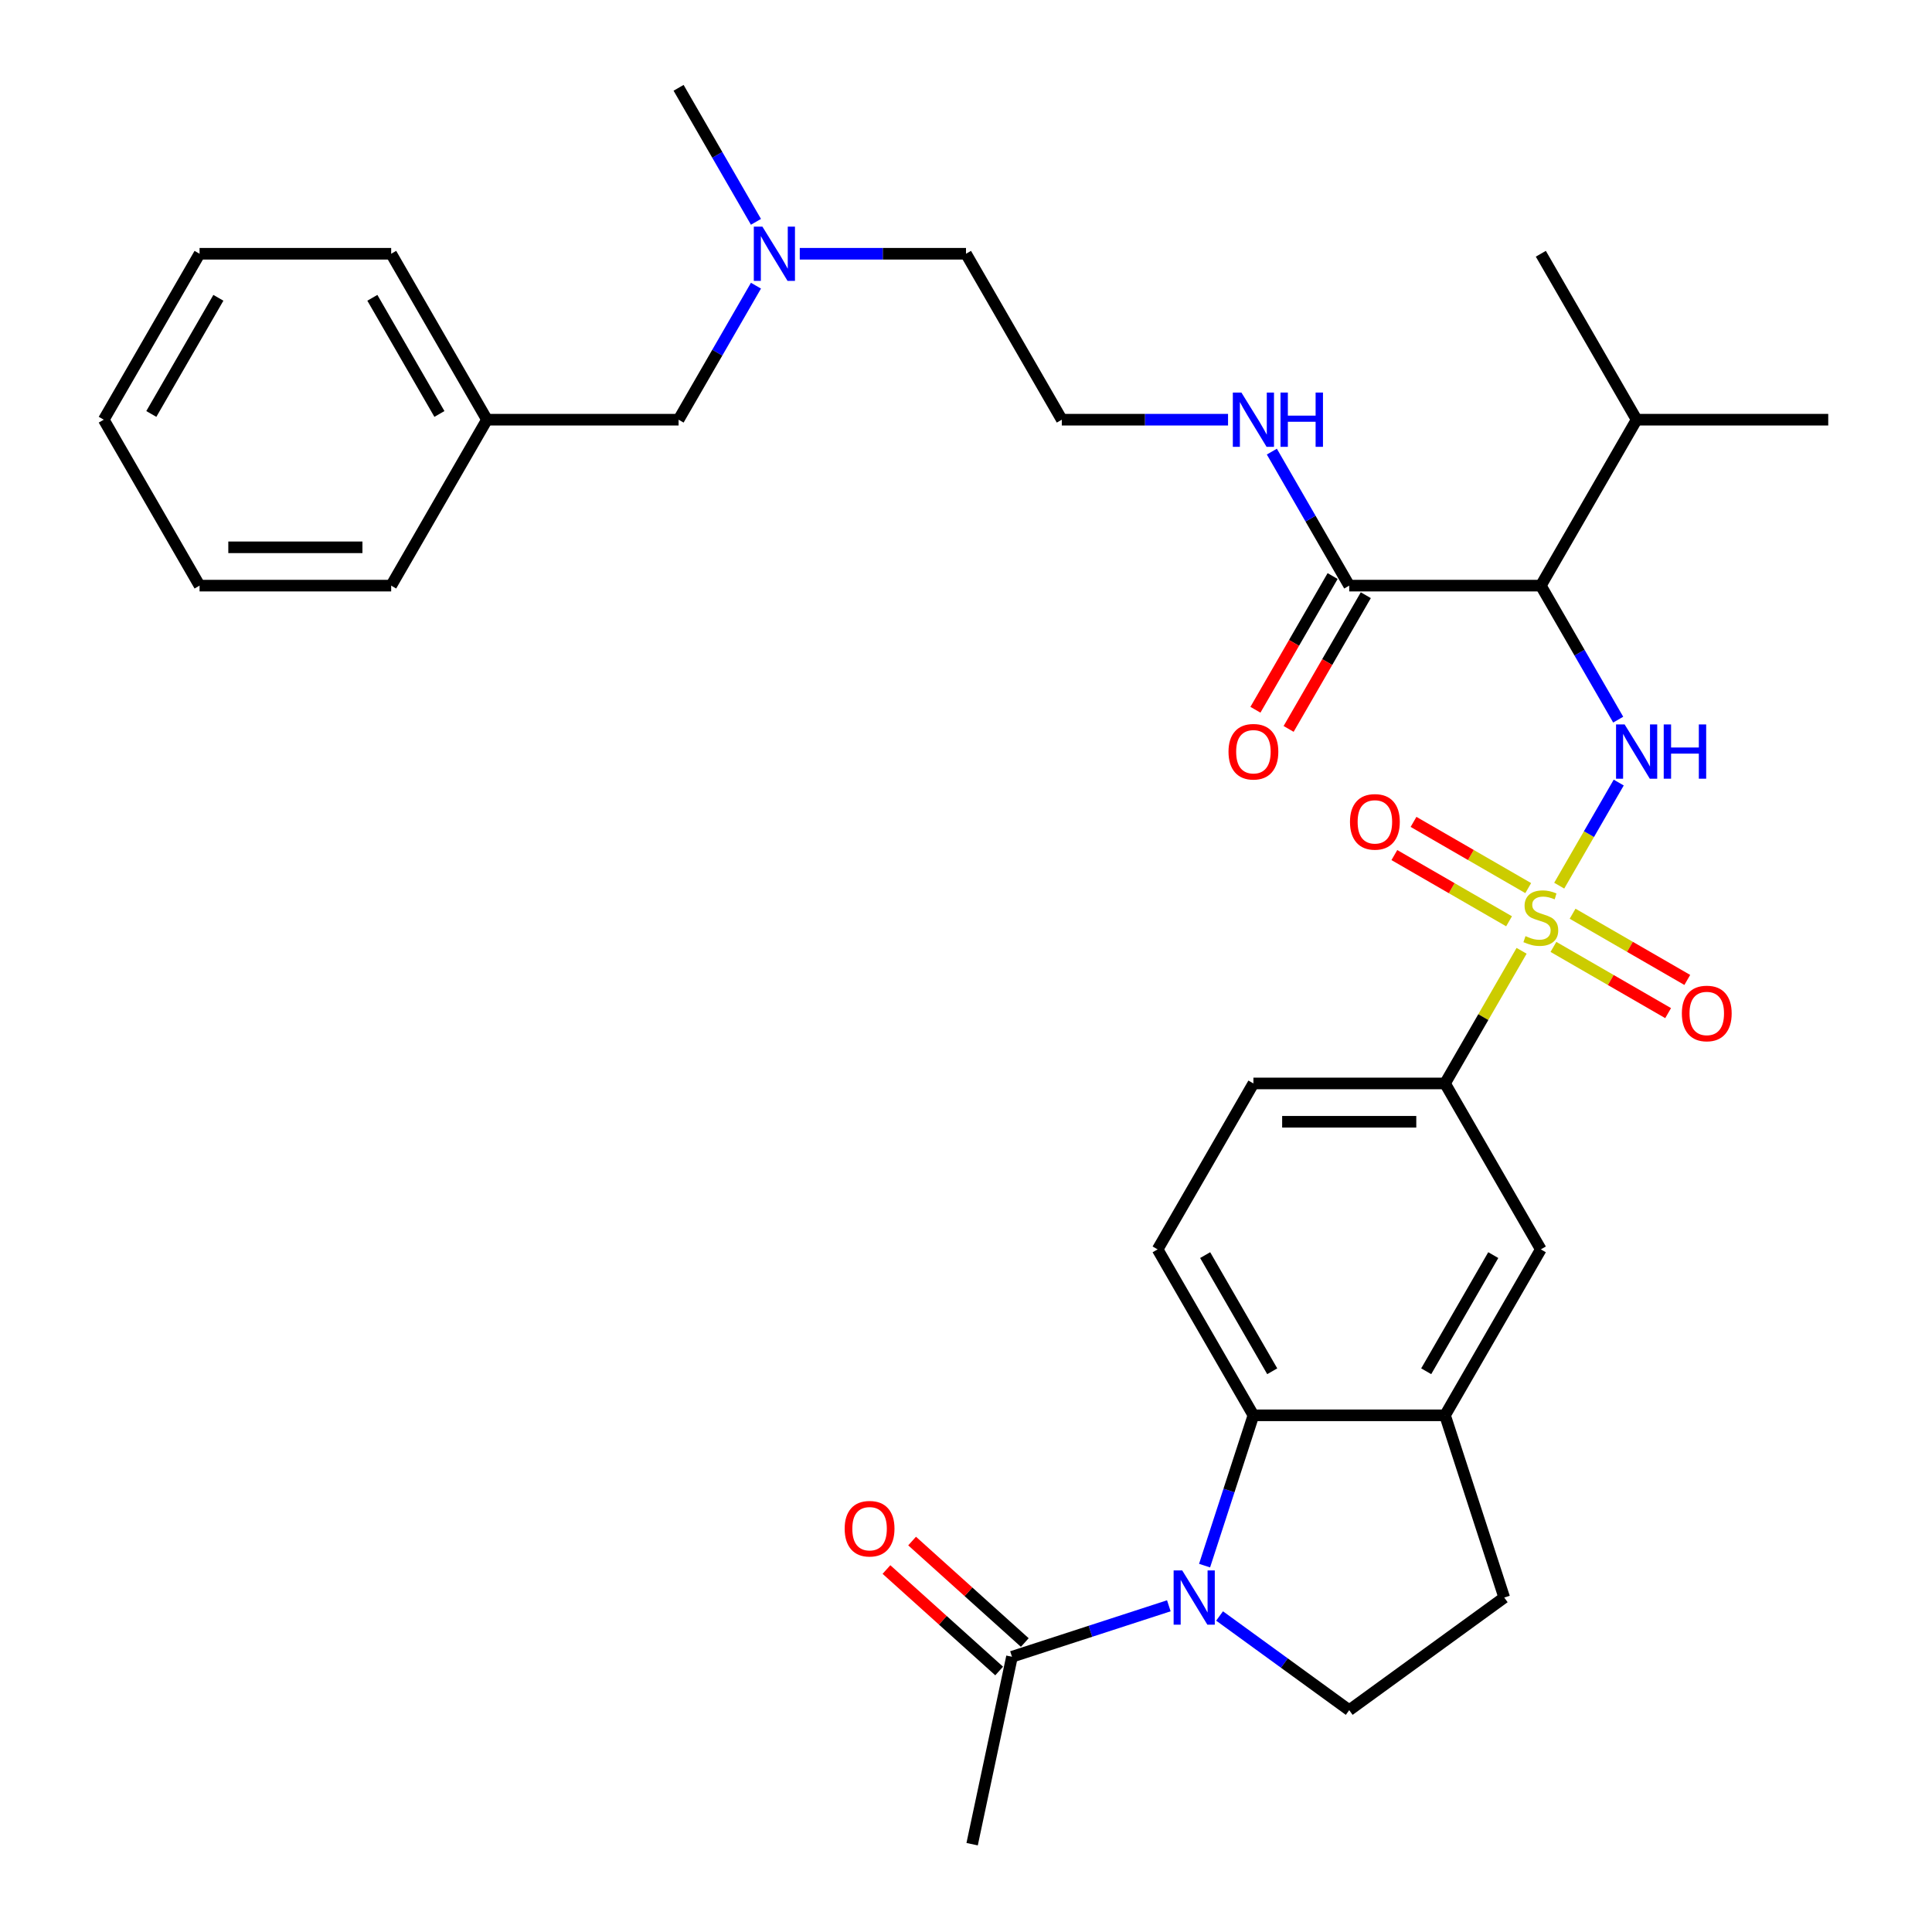 <?xml version='1.0' encoding='iso-8859-1'?>
<svg version='1.1' baseProfile='full'
              xmlns='http://www.w3.org/2000/svg'
                      xmlns:rdkit='http://www.rdkit.org/xml'
                      xmlns:xlink='http://www.w3.org/1999/xlink'
                  xml:space='preserve'
width='1000px' height='1000px' viewBox='0 0 1000 1000'>
<!-- END OF HEADER -->
<rect style='opacity:1.0;fill:#FFFFFF;stroke:none' width='1000' height='1000' x='0' y='0'> </rect>
<path class='bond-1' d='M 807.045,458.417 L 822.448,431.737' style='fill:none;fill-rule:evenodd;stroke:#CCCC00;stroke-width:6px;stroke-linecap:butt;stroke-linejoin:miter;stroke-opacity:1' />
<path class='bond-1' d='M 822.448,431.737 L 837.852,405.058' style='fill:none;fill-rule:evenodd;stroke:#0000FF;stroke-width:6px;stroke-linecap:butt;stroke-linejoin:miter;stroke-opacity:1' />
<path class='bond-4' d='M 787.577,492.137 L 767.759,526.463' style='fill:none;fill-rule:evenodd;stroke:#CCCC00;stroke-width:6px;stroke-linecap:butt;stroke-linejoin:miter;stroke-opacity:1' />
<path class='bond-4' d='M 767.759,526.463 L 747.94,560.789' style='fill:none;fill-rule:evenodd;stroke:#000000;stroke-width:6px;stroke-linecap:butt;stroke-linejoin:miter;stroke-opacity:1' />
<path class='bond-10' d='M 804.054,490.12 L 833.736,507.256' style='fill:none;fill-rule:evenodd;stroke:#CCCC00;stroke-width:6px;stroke-linecap:butt;stroke-linejoin:miter;stroke-opacity:1' />
<path class='bond-10' d='M 833.736,507.256 L 863.418,524.393' style='fill:none;fill-rule:evenodd;stroke:#FF0000;stroke-width:6px;stroke-linecap:butt;stroke-linejoin:miter;stroke-opacity:1' />
<path class='bond-10' d='M 813.972,472.942 L 843.654,490.079' style='fill:none;fill-rule:evenodd;stroke:#CCCC00;stroke-width:6px;stroke-linecap:butt;stroke-linejoin:miter;stroke-opacity:1' />
<path class='bond-10' d='M 843.654,490.079 L 873.336,507.215' style='fill:none;fill-rule:evenodd;stroke:#FF0000;stroke-width:6px;stroke-linecap:butt;stroke-linejoin:miter;stroke-opacity:1' />
<path class='bond-11' d='M 791.003,459.68 L 761.321,442.544' style='fill:none;fill-rule:evenodd;stroke:#CCCC00;stroke-width:6px;stroke-linecap:butt;stroke-linejoin:miter;stroke-opacity:1' />
<path class='bond-11' d='M 761.321,442.544 L 731.639,425.407' style='fill:none;fill-rule:evenodd;stroke:#FF0000;stroke-width:6px;stroke-linecap:butt;stroke-linejoin:miter;stroke-opacity:1' />
<path class='bond-11' d='M 781.085,476.858 L 751.403,459.721' style='fill:none;fill-rule:evenodd;stroke:#CCCC00;stroke-width:6px;stroke-linecap:butt;stroke-linejoin:miter;stroke-opacity:1' />
<path class='bond-11' d='M 751.403,459.721 L 721.721,442.585' style='fill:none;fill-rule:evenodd;stroke:#FF0000;stroke-width:6px;stroke-linecap:butt;stroke-linejoin:miter;stroke-opacity:1' />
<path class='bond-0' d='M 623.486,810.367 L 636.125,771.467' style='fill:none;fill-rule:evenodd;stroke:#0000FF;stroke-width:6px;stroke-linecap:butt;stroke-linejoin:miter;stroke-opacity:1' />
<path class='bond-0' d='M 636.125,771.467 L 648.764,732.567' style='fill:none;fill-rule:evenodd;stroke:#000000;stroke-width:6px;stroke-linecap:butt;stroke-linejoin:miter;stroke-opacity:1' />
<path class='bond-6' d='M 604.986,831.156 L 564.391,844.346' style='fill:none;fill-rule:evenodd;stroke:#0000FF;stroke-width:6px;stroke-linecap:butt;stroke-linejoin:miter;stroke-opacity:1' />
<path class='bond-6' d='M 564.391,844.346 L 523.795,857.537' style='fill:none;fill-rule:evenodd;stroke:#000000;stroke-width:6px;stroke-linecap:butt;stroke-linejoin:miter;stroke-opacity:1' />
<path class='bond-34' d='M 631.248,836.43 L 664.8,860.807' style='fill:none;fill-rule:evenodd;stroke:#0000FF;stroke-width:6px;stroke-linecap:butt;stroke-linejoin:miter;stroke-opacity:1' />
<path class='bond-34' d='M 664.8,860.807 L 698.352,885.184' style='fill:none;fill-rule:evenodd;stroke:#000000;stroke-width:6px;stroke-linecap:butt;stroke-linejoin:miter;stroke-opacity:1' />
<path class='bond-2' d='M 837.577,372.488 L 817.553,337.805' style='fill:none;fill-rule:evenodd;stroke:#0000FF;stroke-width:6px;stroke-linecap:butt;stroke-linejoin:miter;stroke-opacity:1' />
<path class='bond-2' d='M 817.553,337.805 L 797.529,303.122' style='fill:none;fill-rule:evenodd;stroke:#000000;stroke-width:6px;stroke-linecap:butt;stroke-linejoin:miter;stroke-opacity:1' />
<path class='bond-7' d='M 797.529,303.122 L 698.352,303.122' style='fill:none;fill-rule:evenodd;stroke:#000000;stroke-width:6px;stroke-linecap:butt;stroke-linejoin:miter;stroke-opacity:1' />
<path class='bond-18' d='M 797.529,303.122 L 847.117,217.233' style='fill:none;fill-rule:evenodd;stroke:#000000;stroke-width:6px;stroke-linecap:butt;stroke-linejoin:miter;stroke-opacity:1' />
<path class='bond-3' d='M 648.764,732.567 L 599.176,646.678' style='fill:none;fill-rule:evenodd;stroke:#000000;stroke-width:6px;stroke-linecap:butt;stroke-linejoin:miter;stroke-opacity:1' />
<path class='bond-3' d='M 658.504,709.766 L 623.792,649.644' style='fill:none;fill-rule:evenodd;stroke:#000000;stroke-width:6px;stroke-linecap:butt;stroke-linejoin:miter;stroke-opacity:1' />
<path class='bond-33' d='M 648.764,732.567 L 747.94,732.567' style='fill:none;fill-rule:evenodd;stroke:#000000;stroke-width:6px;stroke-linecap:butt;stroke-linejoin:miter;stroke-opacity:1' />
<path class='bond-9' d='M 747.94,560.789 L 797.529,646.678' style='fill:none;fill-rule:evenodd;stroke:#000000;stroke-width:6px;stroke-linecap:butt;stroke-linejoin:miter;stroke-opacity:1' />
<path class='bond-14' d='M 747.94,560.789 L 648.764,560.789' style='fill:none;fill-rule:evenodd;stroke:#000000;stroke-width:6px;stroke-linecap:butt;stroke-linejoin:miter;stroke-opacity:1' />
<path class='bond-14' d='M 733.064,580.624 L 663.641,580.624' style='fill:none;fill-rule:evenodd;stroke:#000000;stroke-width:6px;stroke-linecap:butt;stroke-linejoin:miter;stroke-opacity:1' />
<path class='bond-5' d='M 747.94,732.567 L 797.529,646.678' style='fill:none;fill-rule:evenodd;stroke:#000000;stroke-width:6px;stroke-linecap:butt;stroke-linejoin:miter;stroke-opacity:1' />
<path class='bond-5' d='M 738.201,709.766 L 772.912,649.644' style='fill:none;fill-rule:evenodd;stroke:#000000;stroke-width:6px;stroke-linecap:butt;stroke-linejoin:miter;stroke-opacity:1' />
<path class='bond-13' d='M 747.94,732.567 L 778.588,826.889' style='fill:none;fill-rule:evenodd;stroke:#000000;stroke-width:6px;stroke-linecap:butt;stroke-linejoin:miter;stroke-opacity:1' />
<path class='bond-15' d='M 530.431,850.166 L 501.266,823.906' style='fill:none;fill-rule:evenodd;stroke:#000000;stroke-width:6px;stroke-linecap:butt;stroke-linejoin:miter;stroke-opacity:1' />
<path class='bond-15' d='M 501.266,823.906 L 472.101,797.646' style='fill:none;fill-rule:evenodd;stroke:#FF0000;stroke-width:6px;stroke-linecap:butt;stroke-linejoin:miter;stroke-opacity:1' />
<path class='bond-15' d='M 517.159,864.907 L 487.994,838.646' style='fill:none;fill-rule:evenodd;stroke:#000000;stroke-width:6px;stroke-linecap:butt;stroke-linejoin:miter;stroke-opacity:1' />
<path class='bond-15' d='M 487.994,838.646 L 458.829,812.386' style='fill:none;fill-rule:evenodd;stroke:#FF0000;stroke-width:6px;stroke-linecap:butt;stroke-linejoin:miter;stroke-opacity:1' />
<path class='bond-23' d='M 523.795,857.537 L 503.175,954.545' style='fill:none;fill-rule:evenodd;stroke:#000000;stroke-width:6px;stroke-linecap:butt;stroke-linejoin:miter;stroke-opacity:1' />
<path class='bond-16' d='M 689.763,298.163 L 669.785,332.767' style='fill:none;fill-rule:evenodd;stroke:#000000;stroke-width:6px;stroke-linecap:butt;stroke-linejoin:miter;stroke-opacity:1' />
<path class='bond-16' d='M 669.785,332.767 L 649.806,367.371' style='fill:none;fill-rule:evenodd;stroke:#FF0000;stroke-width:6px;stroke-linecap:butt;stroke-linejoin:miter;stroke-opacity:1' />
<path class='bond-16' d='M 706.941,308.081 L 686.963,342.684' style='fill:none;fill-rule:evenodd;stroke:#000000;stroke-width:6px;stroke-linecap:butt;stroke-linejoin:miter;stroke-opacity:1' />
<path class='bond-16' d='M 686.963,342.684 L 666.984,377.288' style='fill:none;fill-rule:evenodd;stroke:#FF0000;stroke-width:6px;stroke-linecap:butt;stroke-linejoin:miter;stroke-opacity:1' />
<path class='bond-17' d='M 698.352,303.122 L 678.328,268.439' style='fill:none;fill-rule:evenodd;stroke:#000000;stroke-width:6px;stroke-linecap:butt;stroke-linejoin:miter;stroke-opacity:1' />
<path class='bond-17' d='M 678.328,268.439 L 658.304,233.755' style='fill:none;fill-rule:evenodd;stroke:#0000FF;stroke-width:6px;stroke-linecap:butt;stroke-linejoin:miter;stroke-opacity:1' />
<path class='bond-8' d='M 698.352,885.184 L 778.588,826.889' style='fill:none;fill-rule:evenodd;stroke:#000000;stroke-width:6px;stroke-linecap:butt;stroke-linejoin:miter;stroke-opacity:1' />
<path class='bond-12' d='M 599.176,646.678 L 648.764,560.789' style='fill:none;fill-rule:evenodd;stroke:#000000;stroke-width:6px;stroke-linecap:butt;stroke-linejoin:miter;stroke-opacity:1' />
<path class='bond-22' d='M 635.633,217.233 L 592.611,217.233' style='fill:none;fill-rule:evenodd;stroke:#0000FF;stroke-width:6px;stroke-linecap:butt;stroke-linejoin:miter;stroke-opacity:1' />
<path class='bond-22' d='M 592.611,217.233 L 549.588,217.233' style='fill:none;fill-rule:evenodd;stroke:#000000;stroke-width:6px;stroke-linecap:butt;stroke-linejoin:miter;stroke-opacity:1' />
<path class='bond-26' d='M 847.117,217.233 L 797.529,131.344' style='fill:none;fill-rule:evenodd;stroke:#000000;stroke-width:6px;stroke-linecap:butt;stroke-linejoin:miter;stroke-opacity:1' />
<path class='bond-27' d='M 847.117,217.233 L 946.293,217.233' style='fill:none;fill-rule:evenodd;stroke:#000000;stroke-width:6px;stroke-linecap:butt;stroke-linejoin:miter;stroke-opacity:1' />
<path class='bond-19' d='M 413.955,131.344 L 456.977,131.344' style='fill:none;fill-rule:evenodd;stroke:#0000FF;stroke-width:6px;stroke-linecap:butt;stroke-linejoin:miter;stroke-opacity:1' />
<path class='bond-19' d='M 456.977,131.344 L 500,131.344' style='fill:none;fill-rule:evenodd;stroke:#000000;stroke-width:6px;stroke-linecap:butt;stroke-linejoin:miter;stroke-opacity:1' />
<path class='bond-20' d='M 391.284,147.866 L 371.26,182.55' style='fill:none;fill-rule:evenodd;stroke:#0000FF;stroke-width:6px;stroke-linecap:butt;stroke-linejoin:miter;stroke-opacity:1' />
<path class='bond-20' d='M 371.26,182.55 L 351.236,217.233' style='fill:none;fill-rule:evenodd;stroke:#000000;stroke-width:6px;stroke-linecap:butt;stroke-linejoin:miter;stroke-opacity:1' />
<path class='bond-25' d='M 391.284,114.821 L 371.26,80.138' style='fill:none;fill-rule:evenodd;stroke:#0000FF;stroke-width:6px;stroke-linecap:butt;stroke-linejoin:miter;stroke-opacity:1' />
<path class='bond-25' d='M 371.26,80.138 L 351.236,45.455' style='fill:none;fill-rule:evenodd;stroke:#000000;stroke-width:6px;stroke-linecap:butt;stroke-linejoin:miter;stroke-opacity:1' />
<path class='bond-21' d='M 351.236,217.233 L 252.06,217.233' style='fill:none;fill-rule:evenodd;stroke:#000000;stroke-width:6px;stroke-linecap:butt;stroke-linejoin:miter;stroke-opacity:1' />
<path class='bond-28' d='M 252.06,217.233 L 202.471,131.344' style='fill:none;fill-rule:evenodd;stroke:#000000;stroke-width:6px;stroke-linecap:butt;stroke-linejoin:miter;stroke-opacity:1' />
<path class='bond-28' d='M 227.444,214.267 L 192.732,154.145' style='fill:none;fill-rule:evenodd;stroke:#000000;stroke-width:6px;stroke-linecap:butt;stroke-linejoin:miter;stroke-opacity:1' />
<path class='bond-29' d='M 252.06,217.233 L 202.471,303.122' style='fill:none;fill-rule:evenodd;stroke:#000000;stroke-width:6px;stroke-linecap:butt;stroke-linejoin:miter;stroke-opacity:1' />
<path class='bond-24' d='M 549.588,217.233 L 500,131.344' style='fill:none;fill-rule:evenodd;stroke:#000000;stroke-width:6px;stroke-linecap:butt;stroke-linejoin:miter;stroke-opacity:1' />
<path class='bond-31' d='M 202.471,131.344 L 103.295,131.344' style='fill:none;fill-rule:evenodd;stroke:#000000;stroke-width:6px;stroke-linecap:butt;stroke-linejoin:miter;stroke-opacity:1' />
<path class='bond-30' d='M 202.471,303.122 L 103.295,303.122' style='fill:none;fill-rule:evenodd;stroke:#000000;stroke-width:6px;stroke-linecap:butt;stroke-linejoin:miter;stroke-opacity:1' />
<path class='bond-30' d='M 187.595,283.287 L 118.172,283.287' style='fill:none;fill-rule:evenodd;stroke:#000000;stroke-width:6px;stroke-linecap:butt;stroke-linejoin:miter;stroke-opacity:1' />
<path class='bond-32' d='M 103.295,303.122 L 53.707,217.233' style='fill:none;fill-rule:evenodd;stroke:#000000;stroke-width:6px;stroke-linecap:butt;stroke-linejoin:miter;stroke-opacity:1' />
<path class='bond-35' d='M 103.295,131.344 L 53.707,217.233' style='fill:none;fill-rule:evenodd;stroke:#000000;stroke-width:6px;stroke-linecap:butt;stroke-linejoin:miter;stroke-opacity:1' />
<path class='bond-35' d='M 113.035,154.145 L 78.323,214.267' style='fill:none;fill-rule:evenodd;stroke:#000000;stroke-width:6px;stroke-linecap:butt;stroke-linejoin:miter;stroke-opacity:1' />
<path  class='atom-0' d='M 789.594 484.54
Q 789.912 484.659, 791.221 485.214
Q 792.53 485.77, 793.958 486.127
Q 795.426 486.444, 796.854 486.444
Q 799.512 486.444, 801.059 485.175
Q 802.606 483.866, 802.606 481.604
Q 802.606 480.057, 801.813 479.105
Q 801.059 478.153, 799.869 477.637
Q 798.679 477.122, 796.695 476.526
Q 794.196 475.773, 792.689 475.059
Q 791.221 474.345, 790.15 472.837
Q 789.118 471.33, 789.118 468.791
Q 789.118 465.26, 791.499 463.078
Q 793.919 460.896, 798.679 460.896
Q 801.932 460.896, 805.621 462.443
L 804.709 465.498
Q 801.337 464.11, 798.798 464.11
Q 796.061 464.11, 794.553 465.26
Q 793.046 466.371, 793.085 468.315
Q 793.085 469.822, 793.839 470.735
Q 794.633 471.647, 795.743 472.163
Q 796.894 472.678, 798.798 473.273
Q 801.337 474.067, 802.844 474.86
Q 804.352 475.654, 805.423 477.28
Q 806.534 478.867, 806.534 481.604
Q 806.534 485.492, 803.915 487.595
Q 801.337 489.657, 797.013 489.657
Q 794.514 489.657, 792.609 489.102
Q 790.745 488.586, 788.523 487.674
L 789.594 484.54
' fill='#CCCC00'/>
<path  class='atom-1' d='M 611.909 812.846
L 621.112 827.722
Q 622.025 829.19, 623.492 831.848
Q 624.96 834.506, 625.04 834.665
L 625.04 812.846
L 628.769 812.846
L 628.769 840.933
L 624.921 840.933
L 615.043 824.668
Q 613.892 822.764, 612.662 820.582
Q 611.472 818.4, 611.115 817.726
L 611.115 840.933
L 607.466 840.933
L 607.466 812.846
L 611.909 812.846
' fill='#0000FF'/>
<path  class='atom-2' d='M 840.908 374.968
L 850.112 389.844
Q 851.024 391.312, 852.492 393.97
Q 853.96 396.628, 854.039 396.786
L 854.039 374.968
L 857.768 374.968
L 857.768 403.054
L 853.92 403.054
L 844.042 386.789
Q 842.892 384.885, 841.662 382.703
Q 840.472 380.521, 840.115 379.847
L 840.115 403.054
L 836.465 403.054
L 836.465 374.968
L 840.908 374.968
' fill='#0000FF'/>
<path  class='atom-2' d='M 861.14 374.968
L 864.948 374.968
L 864.948 386.908
L 879.309 386.908
L 879.309 374.968
L 883.118 374.968
L 883.118 403.054
L 879.309 403.054
L 879.309 390.082
L 864.948 390.082
L 864.948 403.054
L 861.14 403.054
L 861.14 374.968
' fill='#0000FF'/>
<path  class='atom-11' d='M 870.525 524.567
Q 870.525 517.823, 873.857 514.055
Q 877.189 510.286, 883.418 510.286
Q 889.646 510.286, 892.978 514.055
Q 896.311 517.823, 896.311 524.567
Q 896.311 531.391, 892.939 535.278
Q 889.567 539.126, 883.418 539.126
Q 877.229 539.126, 873.857 535.278
Q 870.525 531.43, 870.525 524.567
M 883.418 535.953
Q 887.702 535.953, 890.003 533.097
Q 892.343 530.201, 892.343 524.567
Q 892.343 519.053, 890.003 516.276
Q 887.702 513.46, 883.418 513.46
Q 879.133 513.46, 876.793 516.237
Q 874.492 519.014, 874.492 524.567
Q 874.492 530.24, 876.793 533.097
Q 879.133 535.953, 883.418 535.953
' fill='#FF0000'/>
<path  class='atom-12' d='M 698.747 425.391
Q 698.747 418.647, 702.079 414.879
Q 705.411 411.11, 711.639 411.11
Q 717.868 411.11, 721.2 414.879
Q 724.532 418.647, 724.532 425.391
Q 724.532 432.215, 721.16 436.102
Q 717.788 439.95, 711.639 439.95
Q 705.451 439.95, 702.079 436.102
Q 698.747 432.254, 698.747 425.391
M 711.639 436.777
Q 715.924 436.777, 718.225 433.92
Q 720.565 431.024, 720.565 425.391
Q 720.565 419.877, 718.225 417.1
Q 715.924 414.284, 711.639 414.284
Q 707.355 414.284, 705.014 417.06
Q 702.714 419.837, 702.714 425.391
Q 702.714 431.064, 705.014 433.92
Q 707.355 436.777, 711.639 436.777
' fill='#FF0000'/>
<path  class='atom-16' d='M 437.2 791.254
Q 437.2 784.51, 440.532 780.741
Q 443.864 776.973, 450.093 776.973
Q 456.321 776.973, 459.653 780.741
Q 462.986 784.51, 462.986 791.254
Q 462.986 798.077, 459.614 801.965
Q 456.242 805.813, 450.093 805.813
Q 443.904 805.813, 440.532 801.965
Q 437.2 798.117, 437.2 791.254
M 450.093 802.639
Q 454.377 802.639, 456.678 799.783
Q 459.019 796.887, 459.019 791.254
Q 459.019 785.74, 456.678 782.963
Q 454.377 780.146, 450.093 780.146
Q 445.808 780.146, 443.468 782.923
Q 441.167 785.7, 441.167 791.254
Q 441.167 796.927, 443.468 799.783
Q 445.808 802.639, 450.093 802.639
' fill='#FF0000'/>
<path  class='atom-17' d='M 635.871 389.09
Q 635.871 382.346, 639.204 378.578
Q 642.536 374.809, 648.764 374.809
Q 654.993 374.809, 658.325 378.578
Q 661.657 382.346, 661.657 389.09
Q 661.657 395.914, 658.285 399.801
Q 654.913 403.649, 648.764 403.649
Q 642.576 403.649, 639.204 399.801
Q 635.871 395.953, 635.871 389.09
M 648.764 400.476
Q 653.049 400.476, 655.35 397.619
Q 657.69 394.723, 657.69 389.09
Q 657.69 383.576, 655.35 380.799
Q 653.049 377.983, 648.764 377.983
Q 644.48 377.983, 642.139 380.759
Q 639.838 383.536, 639.838 389.09
Q 639.838 394.763, 642.139 397.619
Q 644.48 400.476, 648.764 400.476
' fill='#FF0000'/>
<path  class='atom-18' d='M 642.556 203.189
L 651.759 218.066
Q 652.672 219.534, 654.14 222.192
Q 655.607 224.849, 655.687 225.008
L 655.687 203.189
L 659.416 203.189
L 659.416 231.276
L 655.568 231.276
L 645.69 215.011
Q 644.539 213.107, 643.31 210.925
Q 642.119 208.743, 641.762 208.069
L 641.762 231.276
L 638.113 231.276
L 638.113 203.189
L 642.556 203.189
' fill='#0000FF'/>
<path  class='atom-18' d='M 662.788 203.189
L 666.596 203.189
L 666.596 215.13
L 680.957 215.13
L 680.957 203.189
L 684.765 203.189
L 684.765 231.276
L 680.957 231.276
L 680.957 218.304
L 666.596 218.304
L 666.596 231.276
L 662.788 231.276
L 662.788 203.189
' fill='#0000FF'/>
<path  class='atom-20' d='M 394.615 117.3
L 403.819 132.177
Q 404.731 133.645, 406.199 136.302
Q 407.667 138.96, 407.746 139.119
L 407.746 117.3
L 411.475 117.3
L 411.475 145.387
L 407.627 145.387
L 397.749 129.122
Q 396.599 127.218, 395.369 125.036
Q 394.179 122.854, 393.822 122.18
L 393.822 145.387
L 390.172 145.387
L 390.172 117.3
L 394.615 117.3
' fill='#0000FF'/>
</svg>
